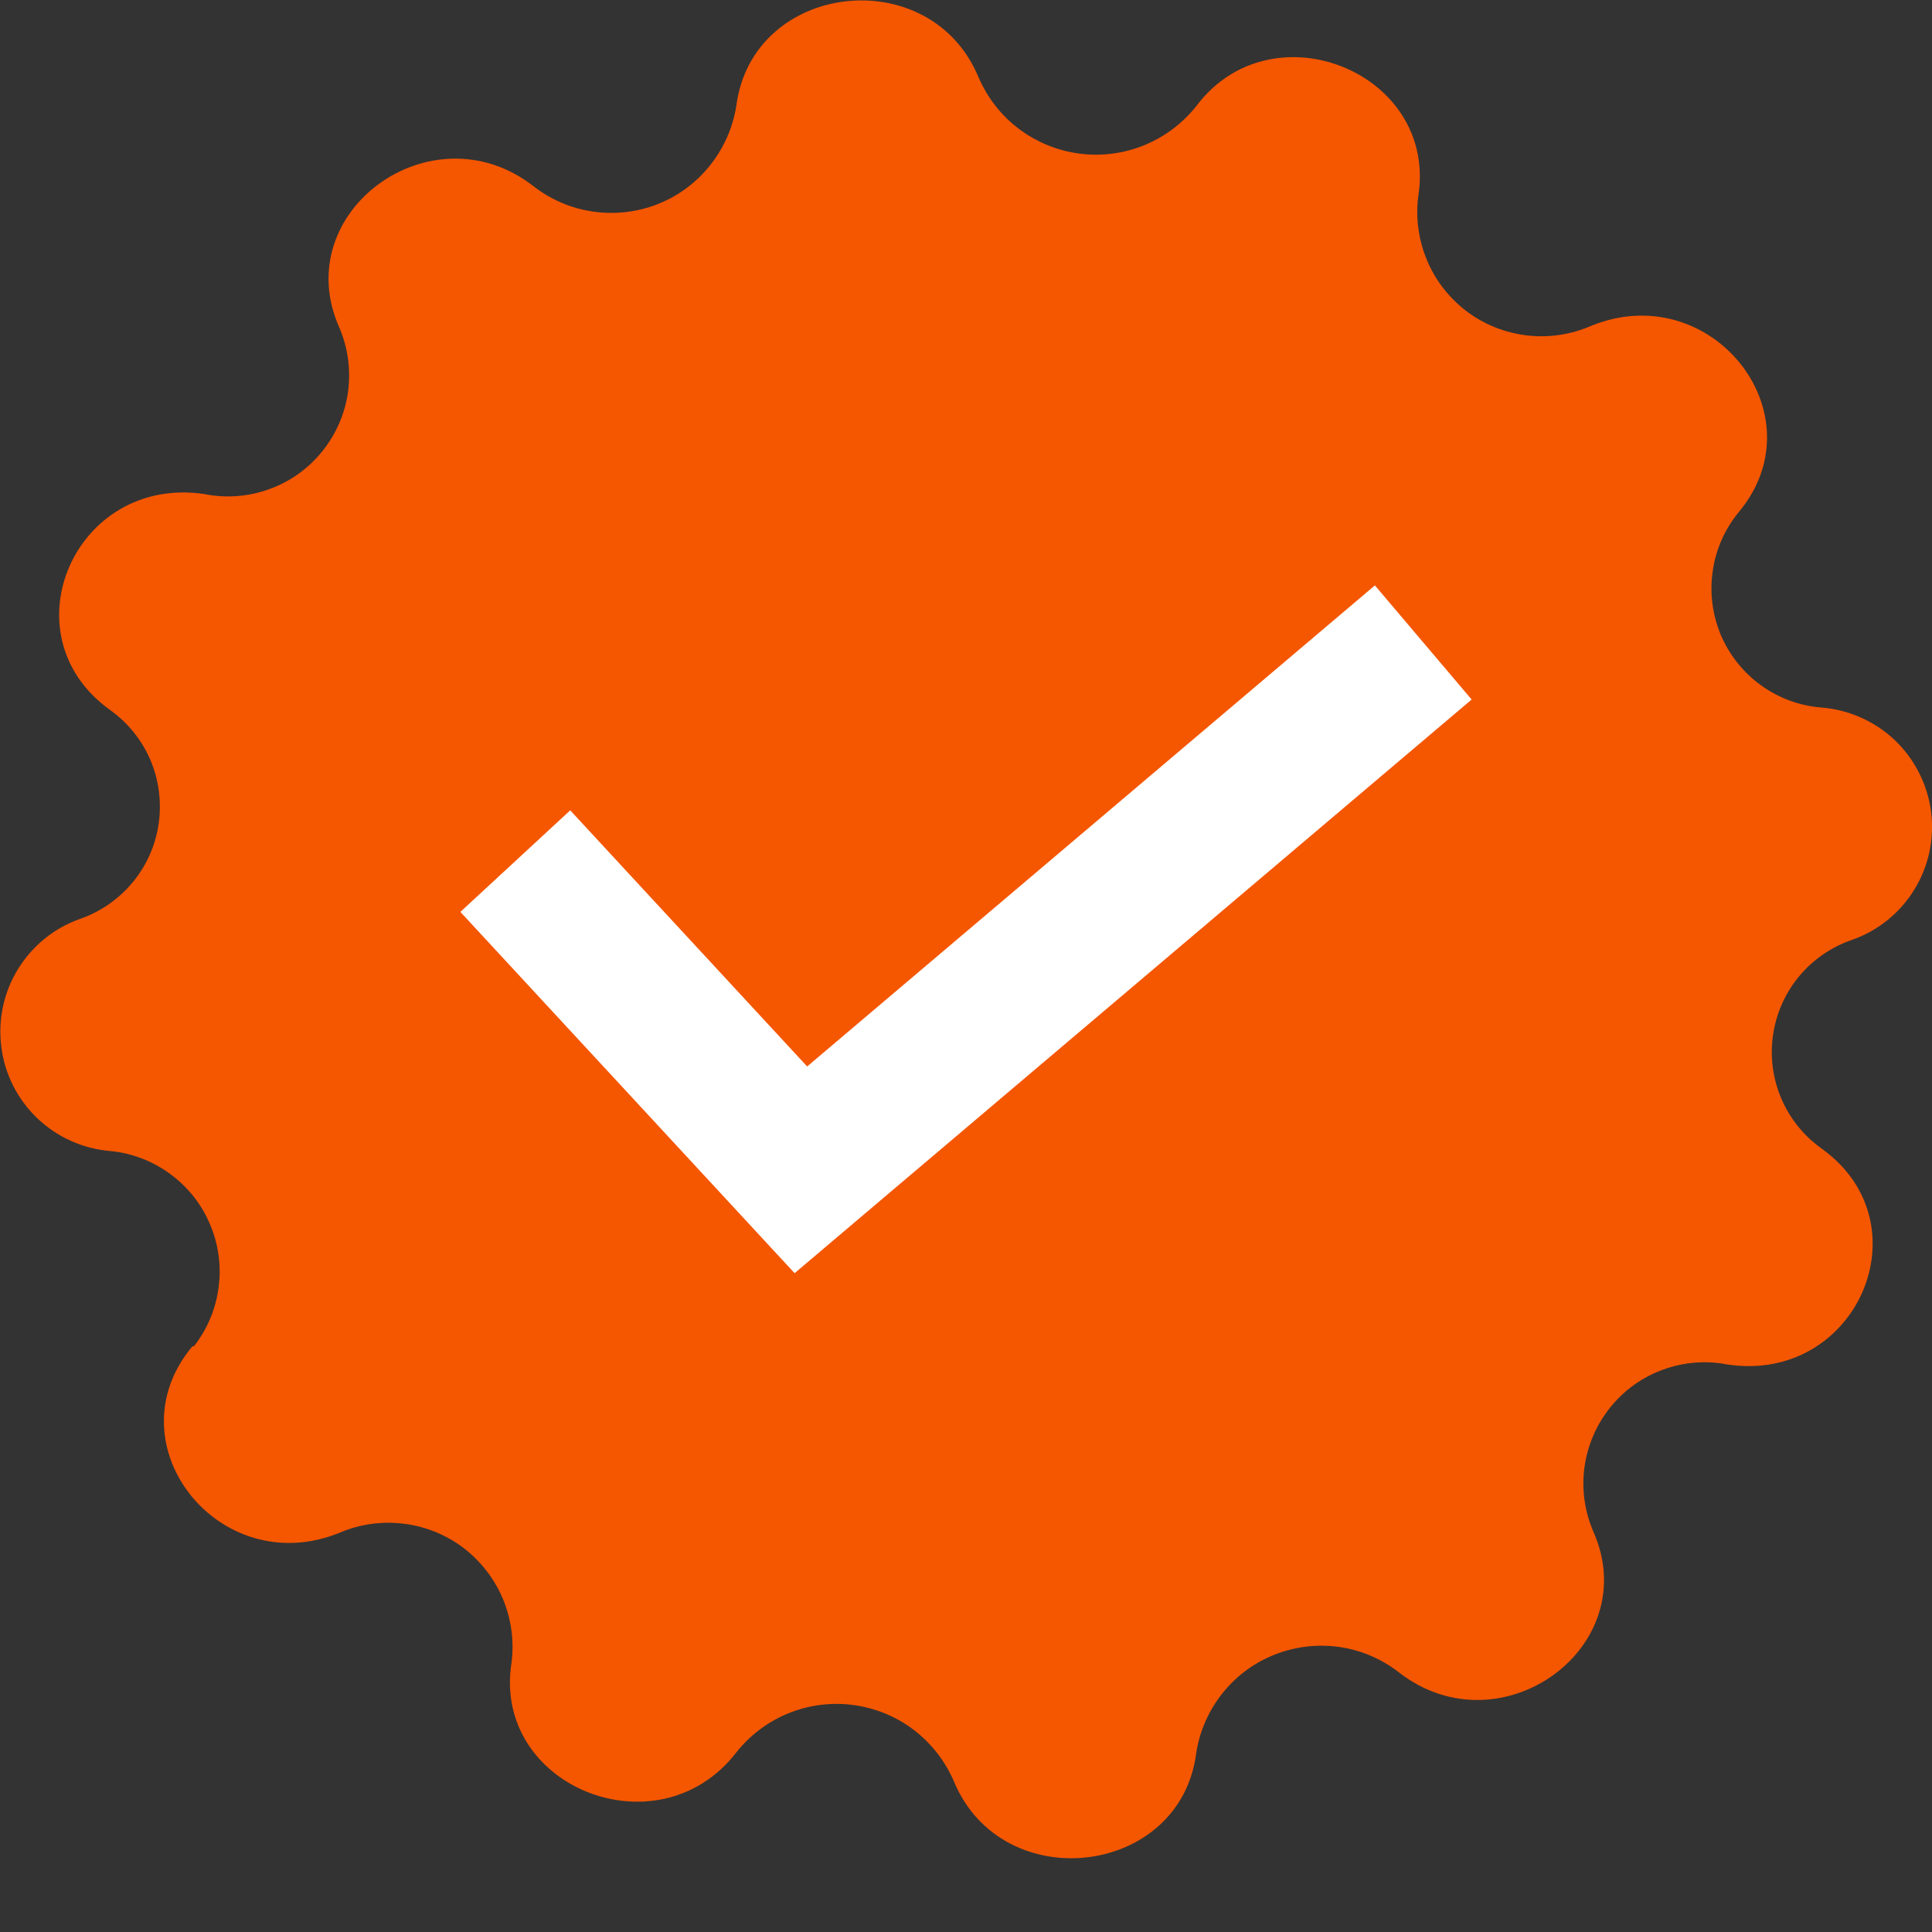<svg width="14" height="14" viewBox="0 0 14 14" fill="none" xmlns="http://www.w3.org/2000/svg">
<rect x="0" y="0" width="14" height="14" fill="#333333" stroke="none"/>
<g clip-path="url(#clip0_3_578)">
<path d="M12.52 9.888C12.363 9.857 12.201 9.87 12.051 9.925C11.901 9.979 11.769 10.074 11.669 10.198C11.569 10.322 11.504 10.472 11.482 10.63C11.46 10.788 11.482 10.949 11.545 11.096C11.918 11.933 10.878 12.69 10.14 12.121C10.015 12.023 9.866 11.958 9.708 11.935C9.55 11.912 9.388 11.931 9.239 11.989C9.091 12.047 8.96 12.143 8.86 12.268C8.76 12.393 8.694 12.541 8.669 12.699C8.557 13.601 7.264 13.752 6.913 12.91C6.85 12.762 6.749 12.633 6.621 12.535C6.493 12.438 6.342 12.376 6.182 12.355C6.023 12.334 5.86 12.355 5.711 12.416C5.562 12.477 5.432 12.576 5.333 12.702C4.766 13.431 3.563 12.945 3.707 12.046C3.727 11.888 3.704 11.729 3.643 11.583C3.581 11.437 3.481 11.31 3.355 11.214C3.228 11.119 3.078 11.059 2.921 11.041C2.763 11.022 2.604 11.045 2.458 11.108C1.589 11.459 0.801 10.465 1.394 9.756H1.405C1.502 9.632 1.564 9.485 1.584 9.329C1.605 9.173 1.583 9.014 1.521 8.87C1.46 8.725 1.36 8.6 1.233 8.507C1.107 8.414 0.957 8.356 0.801 8.341C0.603 8.325 0.416 8.242 0.272 8.105C0.128 7.968 0.035 7.786 0.01 7.589C-0.016 7.392 0.026 7.192 0.13 7.023C0.234 6.854 0.392 6.725 0.579 6.659C0.729 6.607 0.861 6.515 0.962 6.393C1.063 6.271 1.128 6.123 1.15 5.967C1.172 5.81 1.151 5.65 1.089 5.505C1.026 5.36 0.925 5.235 0.795 5.143C0.039 4.597 0.544 3.442 1.48 3.58C1.637 3.612 1.8 3.599 1.95 3.545C2.101 3.491 2.234 3.396 2.334 3.272C2.435 3.147 2.5 2.998 2.522 2.839C2.543 2.681 2.522 2.519 2.458 2.372C2.088 1.537 3.126 0.778 3.863 1.347C3.989 1.446 4.138 1.51 4.296 1.533C4.454 1.556 4.615 1.538 4.764 1.48C4.912 1.422 5.043 1.326 5.143 1.201C5.243 1.077 5.309 0.929 5.335 0.771C5.449 -0.133 6.739 -0.283 7.09 0.558C7.154 0.707 7.254 0.836 7.382 0.933C7.511 1.03 7.662 1.092 7.821 1.113C7.981 1.134 8.143 1.113 8.292 1.052C8.441 0.991 8.572 0.892 8.671 0.766C9.22 0.039 10.421 0.527 10.277 1.424C10.257 1.582 10.28 1.743 10.342 1.889C10.404 2.036 10.504 2.163 10.632 2.259C10.76 2.354 10.91 2.413 11.069 2.431C11.227 2.449 11.387 2.424 11.533 2.36C12.402 2.009 13.191 3.003 12.599 3.712C12.498 3.835 12.433 3.982 12.411 4.139C12.388 4.296 12.409 4.456 12.47 4.602C12.532 4.747 12.633 4.874 12.761 4.966C12.89 5.059 13.041 5.115 13.199 5.127C13.398 5.143 13.585 5.226 13.73 5.363C13.874 5.5 13.967 5.683 13.993 5.88C14.019 6.078 13.976 6.278 13.871 6.448C13.767 6.617 13.607 6.746 13.419 6.811C13.269 6.863 13.137 6.954 13.036 7.076C12.935 7.198 12.87 7.346 12.848 7.502C12.825 7.659 12.847 7.818 12.909 7.963C12.972 8.109 13.074 8.234 13.203 8.325C13.96 8.871 13.454 10.026 12.52 9.888Z" fill="#F55600"/>
<path d="M5.758 9.226L3.336 6.608L4.132 5.872L5.849 7.728L9.963 4.242L10.664 5.069L5.758 9.226Z" fill="white"/>
</g>
<defs>
<clipPath id="clip0_3_578">
<rect width="14" height="13.468" fill="white"/>
</clipPath>
</defs>
</svg>
